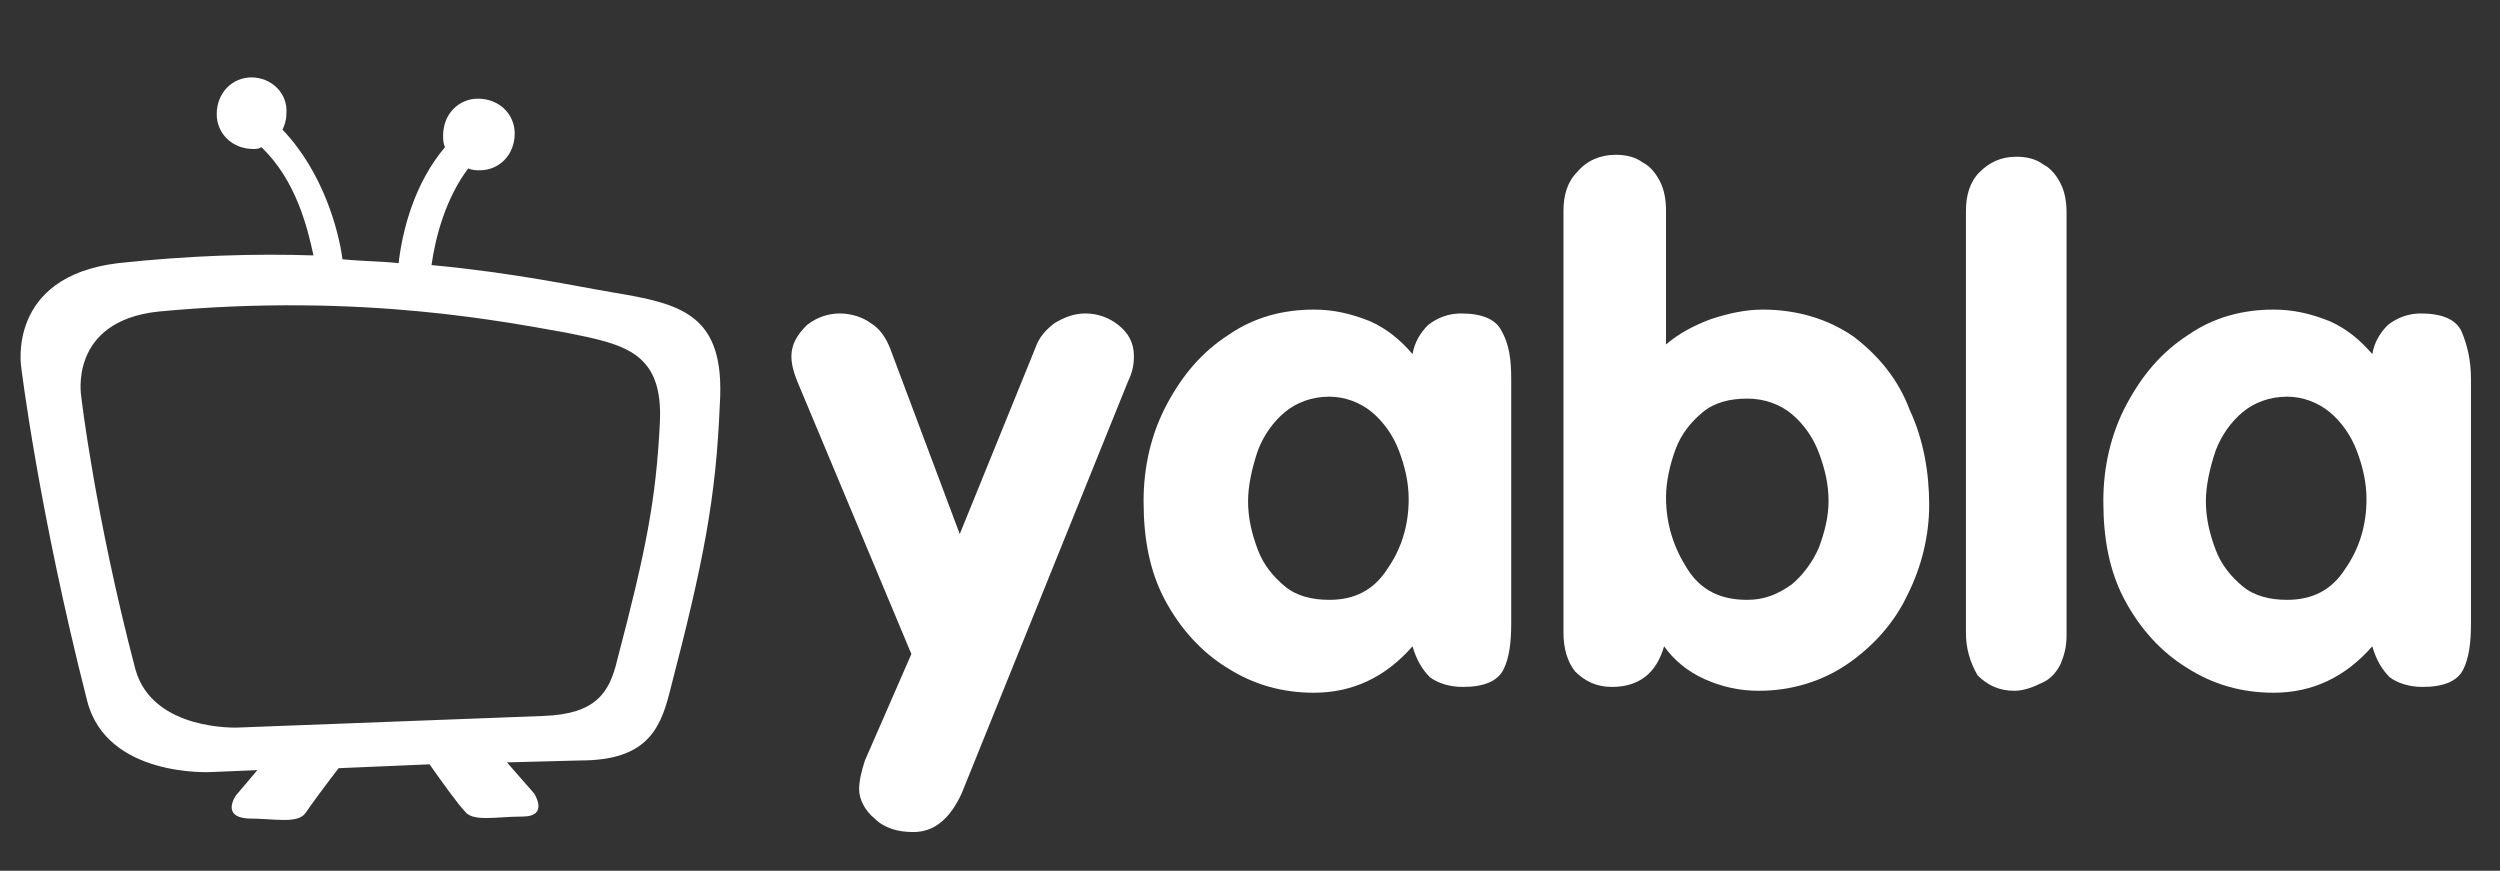 <?xml version="1.0" encoding="utf-8"?>
<!-- Generator: Adobe Illustrator 19.2.0, SVG Export Plug-In . SVG Version: 6.00 Build 0)  -->
<svg version="1.1" id="Layer_1" xmlns="http://www.w3.org/2000/svg" xmlns:xlink="http://www.w3.org/1999/xlink" x="0px" y="0px"
	 viewBox="0 0 129.2 45" style="enable-background:new 0 0 129.2 45;" xml:space="preserve">
<rect x="0" y="0" width="129.2" height="45" fill="#333333" stroke="none"/>
<style type="text/css">
	.st0{fill:#FFFFFF;}
</style>
<g>
	<g>
		<path class="st0" d="M47.1,33.8l-5.9-14.1c-0.2-0.5-0.3-0.9-0.3-1.3c0-0.6,0.3-1.1,0.8-1.6c0.5-0.4,1.1-0.6,1.7-0.6
			c0.6,0,1.2,0.2,1.6,0.5c0.5,0.3,0.8,0.8,1,1.3l3.6,9.6l3.9-9.6c0.2-0.6,0.6-1,1-1.3c0.5-0.3,1-0.5,1.6-0.5c0.6,0,1.2,0.2,1.7,0.6
			c0.5,0.4,0.8,0.9,0.8,1.6c0,0.5-0.1,0.9-0.3,1.3L49.7,41c-0.6,1.3-1.4,2-2.5,2c-0.8,0-1.5-0.2-2-0.7c-0.5-0.4-0.8-1-0.8-1.5
			c0-0.4,0.1-0.9,0.3-1.5L47.1,33.8z"/>
		<path class="st0" d="M78.1,19.6v12.6c0,1-0.1,1.8-0.4,2.4c-0.3,0.6-1,0.9-2.1,0.9c-0.7,0-1.3-0.2-1.7-0.5
			c-0.4-0.4-0.7-0.9-0.9-1.6c-1.4,1.6-3.1,2.4-5.1,2.4c-1.6,0-3.1-0.4-4.5-1.3c-1.3-0.8-2.4-2-3.2-3.5c-0.8-1.5-1.1-3.2-1.1-5.1
			c0-1.8,0.4-3.5,1.2-5c0.8-1.5,1.8-2.7,3.2-3.6c1.3-0.9,2.8-1.3,4.4-1.3c1,0,1.9,0.2,2.9,0.6c0.9,0.4,1.6,1,2.2,1.7
			c0.1-0.6,0.4-1.1,0.8-1.5c0.5-0.4,1.1-0.6,1.7-0.6c1.1,0,1.8,0.3,2.1,0.9C78,17.8,78.1,18.6,78.1,19.6z M64.5,25.9
			c0,0.9,0.2,1.7,0.5,2.5c0.3,0.8,0.8,1.4,1.4,1.9c0.6,0.5,1.4,0.7,2.3,0.7c1.3,0,2.3-0.5,3-1.6c0.7-1,1.1-2.2,1.1-3.6
			c0-0.9-0.2-1.7-0.5-2.5c-0.3-0.8-0.8-1.5-1.4-2c-0.6-0.5-1.4-0.8-2.2-0.8c-0.9,0-1.7,0.3-2.3,0.8c-0.6,0.5-1.1,1.2-1.4,2
			C64.7,24.2,64.5,25.1,64.5,25.9z"/>
		<path class="st0" d="M80.8,32.7V10.9c0-0.8,0.2-1.5,0.7-2C82,8.3,82.7,8,83.5,8c0.5,0,1,0.1,1.4,0.4c0.4,0.2,0.7,0.6,0.9,1
			c0.2,0.4,0.3,0.9,0.3,1.5v6.9c0.7-0.6,1.5-1,2.3-1.3c0.9-0.3,1.8-0.5,2.7-0.5c1.8,0,3.4,0.5,4.7,1.4c1.3,1,2.3,2.2,2.9,3.8
			c0.7,1.5,1,3.2,1,4.9c0,1.6-0.4,3.2-1.1,4.6c-0.7,1.5-1.8,2.7-3.1,3.6c-1.3,0.9-2.9,1.4-4.6,1.4c-1,0-1.9-0.2-2.8-0.6
			c-0.9-0.4-1.6-1-2.1-1.7c-0.4,1.4-1.3,2.1-2.7,2.1c-0.8,0-1.4-0.3-1.9-0.8C81,34.2,80.8,33.5,80.8,32.7z M86.1,25.7
			c0,1.4,0.4,2.6,1.1,3.7c0.7,1.1,1.7,1.6,3.1,1.6c0.9,0,1.6-0.3,2.3-0.8c0.6-0.5,1.1-1.2,1.4-1.9c0.3-0.8,0.5-1.6,0.5-2.4
			c0-0.9-0.2-1.7-0.5-2.5c-0.3-0.8-0.8-1.5-1.4-2c-0.6-0.5-1.4-0.8-2.3-0.8c-0.9,0-1.7,0.2-2.3,0.7c-0.6,0.5-1.1,1.1-1.4,1.9
			C86.3,24,86.1,24.9,86.1,25.7z"/>
		<path class="st0" d="M101.6,32.7V10.9c0-0.8,0.2-1.5,0.7-2c0.5-0.5,1.1-0.8,1.9-0.8c0.5,0,1,0.1,1.4,0.4c0.4,0.2,0.7,0.6,0.9,1
			c0.2,0.4,0.3,0.9,0.3,1.5v21.8c0,0.6-0.1,1-0.3,1.5c-0.2,0.4-0.5,0.8-1,1c-0.4,0.2-0.9,0.4-1.4,0.4c-0.8,0-1.4-0.3-1.9-0.8
			C101.8,34.2,101.6,33.5,101.6,32.7z"/>
		<path class="st0" d="M127.7,19.6v12.6c0,1-0.1,1.8-0.4,2.4c-0.3,0.6-1,0.9-2.1,0.9c-0.7,0-1.3-0.2-1.7-0.5
			c-0.4-0.4-0.7-0.9-0.9-1.6c-1.4,1.6-3.1,2.4-5.1,2.4c-1.6,0-3.1-0.4-4.5-1.3c-1.3-0.8-2.4-2-3.2-3.5c-0.8-1.5-1.1-3.2-1.1-5.1
			c0-1.8,0.4-3.5,1.2-5c0.8-1.5,1.8-2.7,3.2-3.6c1.3-0.9,2.8-1.3,4.4-1.3c1,0,1.9,0.2,2.9,0.6c0.9,0.4,1.6,1,2.2,1.7
			c0.1-0.6,0.4-1.1,0.8-1.5c0.5-0.4,1.1-0.6,1.7-0.6c1.1,0,1.8,0.3,2.1,0.9C127.5,17.8,127.7,18.6,127.7,19.6z M114,25.9
			c0,0.9,0.2,1.7,0.5,2.5c0.3,0.8,0.8,1.4,1.4,1.9c0.6,0.5,1.4,0.7,2.3,0.7c1.3,0,2.3-0.5,3-1.6c0.7-1,1.1-2.2,1.1-3.6
			c0-0.9-0.2-1.7-0.5-2.5c-0.3-0.8-0.8-1.5-1.4-2c-0.6-0.5-1.4-0.8-2.2-0.8c-0.9,0-1.7,0.3-2.3,0.8c-0.6,0.5-1.1,1.2-1.4,2
			C114.2,24.2,114,25.1,114,25.9z"/>
	</g>
	<path class="st0" d="M31.6,15.1c-1.8-0.3-5-1-9.3-1.4c0.2-1.4,0.7-3.4,1.9-5c0.2,0.1,0.4,0.1,0.6,0.1c1,0,1.8-0.8,1.8-1.9
		c0-1-0.8-1.8-1.9-1.8c-1,0-1.8,0.8-1.8,1.9c0,0.2,0,0.4,0.1,0.6c-1.6,1.9-2.2,4.3-2.4,6c-0.9-0.1-1.9-0.1-2.9-0.2
		c-0.2-1.5-1-4.5-3.1-6.7c0.1-0.2,0.2-0.5,0.2-0.8C14.9,4.8,14,4,13,4c-1,0-1.8,0.8-1.8,1.9c0,1,0.8,1.8,1.9,1.8
		c0.1,0,0.3,0,0.4-0.1c1.8,1.7,2.4,4.2,2.7,5.6c-3-0.1-6.4,0-10.1,0.4C0.3,14.3,1.1,19,1.1,19S2,26.4,4.5,36.2c1,4,6.4,3.7,6.4,3.7
		l2.4-0.1l-1.1,1.3c0,0-0.8,1.1,0.6,1.2c1.4,0,2.6,0.3,3-0.3c0.2-0.3,1-1.4,1.7-2.3l4.7-0.2c0.7,1,1.5,2.1,1.8,2.4
		c0.4,0.6,1.6,0.3,3,0.3c1.4,0,0.6-1.2,0.6-1.2l-1.4-1.6l3.8-0.1c3.3,0,4.1-1.5,4.6-3.5c1.8-6.9,2.4-10.1,2.6-14.9
		C37.5,16.2,35.2,15.7,31.6,15.1z M34.1,21.9c-0.2,3.9-0.7,6.5-2.2,12.2c-0.4,1.7-1.1,2.8-3.8,2.9l-15.8,0.6c0,0-4.4,0.2-5.3-3
		c-2.1-8-2.8-14.1-2.8-14.1s-0.7-3.9,4-4.4c10.6-1,18.2,0.6,21.1,1.1C32.3,17.8,34.3,18.2,34.1,21.9z"/>
</g>
</svg>
